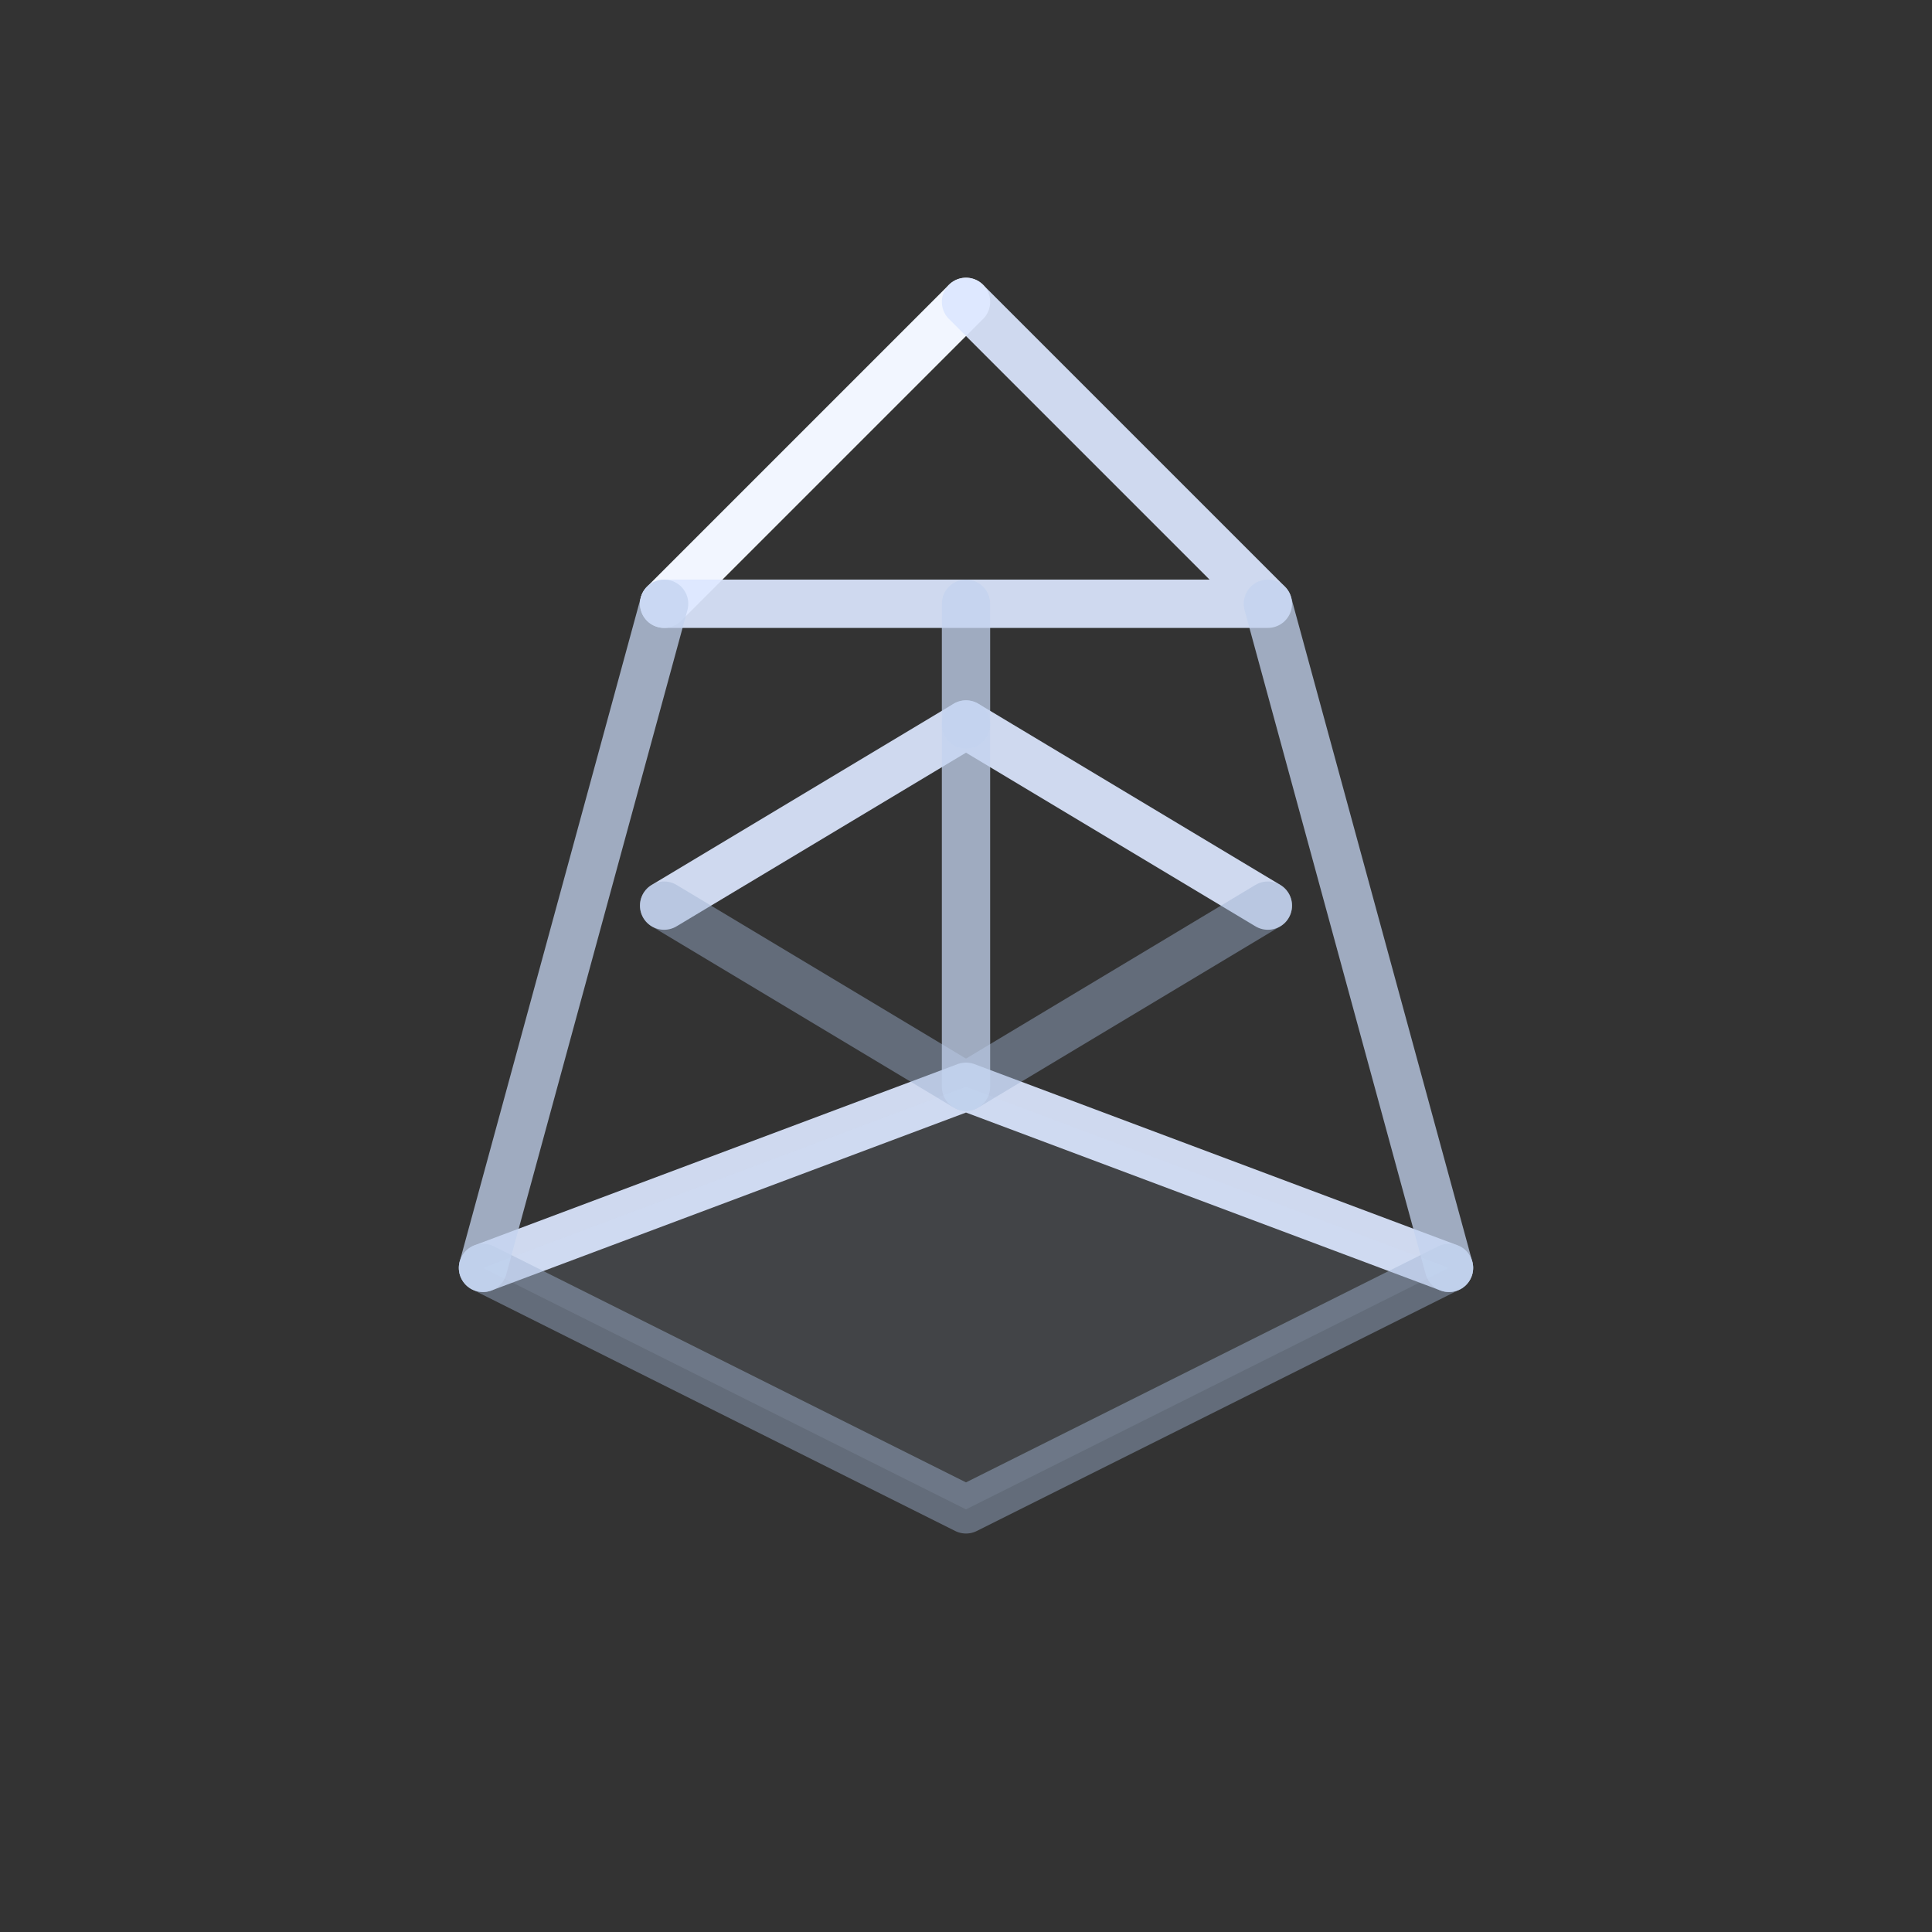 <svg
  width="64"
  height="64"
  viewBox="0 0 64 64"
  fill="none"
  xmlns="http://www.w3.org/2000/svg">

  <rect x="0" y="0" width="64" height="64" fill="#333333" stroke="none"/>

  <desc>Skills Icon - Diamond Theme</desc>

  <defs>
    <style>
      .primary-stroke {
        stroke: #DCE7FF;
        stroke-opacity: 0.92;
        stroke-width: 1.6;
        stroke-linecap: round;
        stroke-linejoin: round;
      }
      .secondary-stroke {
        stroke: #C3D2EE;
        stroke-opacity: 0.75;
        stroke-width: 1.6;
        stroke-linecap: round;
        stroke-linejoin: round;
      }
      .shadow-stroke {
        stroke: #9FB2D1;
        stroke-opacity: 0.45;
        stroke-width: 1.6;
        stroke-linecap: round;
        stroke-linejoin: round;
      }
      .highlight-stroke {
        stroke: #F2F6FF;
        stroke-opacity: 1.00;
        stroke-width: 1.6;
        stroke-linecap: round;
        stroke-linejoin: round;
      }
    </style>
  </defs>

  <path d="M16 42 L32 36 L48 42" class="primary-stroke"/>
  <path d="M16 42 L32 50 L48 42" class="shadow-stroke"/>

  <path d="M22 30 L32 24 L42 30" class="primary-stroke"/>
  <path d="M22 30 L32 36 L42 30" class="shadow-stroke"/>

  <path d="M32 10 L22 20" class="highlight-stroke"/>
  <path d="M22 20 L42 20 L32 10" class="primary-stroke"/>

  <path d="M22 20 L16 42" class="secondary-stroke"/>
  <path d="M42 20 L48 42" class="secondary-stroke"/>
  <path d="M32 24 L32 36" class="secondary-stroke"/>
  <path d="M32 20 L32 24" class="secondary-stroke"/>

  <path d="M16 42 L32 50 L48 42 L32 36 Z" fill="rgba(200,220,255,0.10)"/>

</svg>